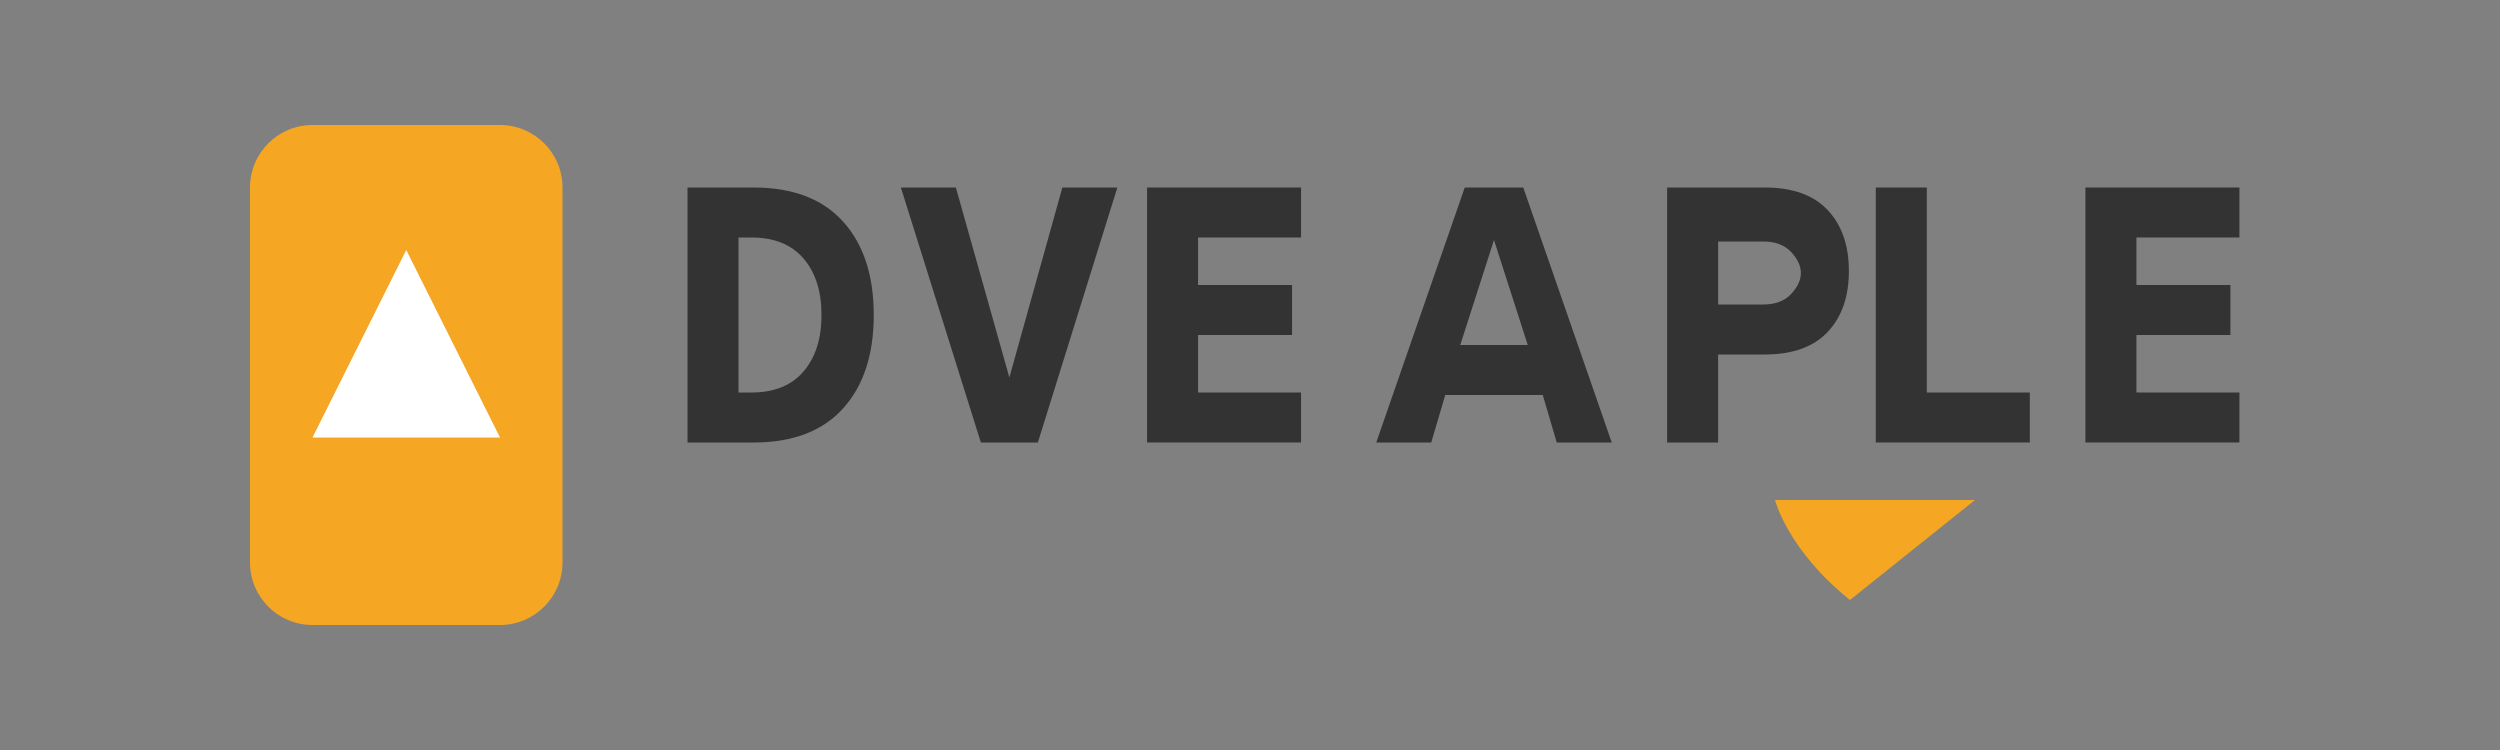 <svg width="200" height="60" viewBox="0 0 200 60" fill="none" xmlns="http://www.w3.org/2000/svg">
  <rect x="0" y="0" width="200" height="60" fill="#808080" stroke="none"/>
  <rect width="200" height="60" fill="none"/>
  <path d="M20 15C20 12.239 22.239 10 25 10H40C42.761 10 45 12.239 45 15V45C45 47.761 42.761 50 40 50H25C22.239 50 20 47.761 20 45V15Z" fill="#F5A623"/>
  <path d="M32.5 20L40 35H25L32.5 20Z" fill="white"/>
  <path d="M55 15H60.28C63.413 15 65.8 15.907 67.44 17.72C69.08 19.533 69.9 22.027 69.9 25.2C69.9 28.373 69.08 30.867 67.44 32.68C65.8 34.493 63.413 35.4 60.28 35.4H55V15ZM60.12 31.4C61.933 31.4 63.32 30.84 64.28 29.72C65.24 28.6 65.72 27.093 65.72 25.2C65.72 23.307 65.24 21.8 64.28 20.68C63.32 19.56 61.933 19 60.12 19H59.08V31.4H60.12Z" fill="#333333"/>
  <path d="M78.469 35.4L72.07 15H76.469L80.749 30.2L84.99 15H89.389L83.029 35.4H78.469Z" fill="#333333"/>
  <path d="M91.765 35.4V15H104.085V19H95.845V22.8H103.365V26.8H95.845V31.4H104.085V35.4H91.765Z" fill="#333333"/>
  <path d="M110.1 35.4L117.18 15H121.86L128.94 35.4H124.54L123.42 31.6H115.62L114.5 35.4H110.1ZM116.82 27.6H122.22L119.52 19.2L116.82 27.6Z" fill="#333333"/>
  <path d="M133.37 35.4V15H141.17C143.397 15 145.077 15.6 146.21 16.8C147.343 18 147.91 19.627 147.91 21.68C147.91 23.733 147.343 25.36 146.21 26.56C145.077 27.76 143.397 28.36 141.17 28.36H137.45V35.4H133.37ZM137.45 24.36H141.05C142.023 24.36 142.77 24.08 143.29 23.52C143.81 22.96 144.07 22.4 144.07 21.84C144.07 21.28 143.81 20.72 143.29 20.16C142.77 19.6 142.023 19.32 141.05 19.32H137.45V24.36Z" fill="#333333"/>
  <path d="M150.064 35.4V15H154.144V31.4H162.384V35.4H150.064Z" fill="#333333"/>
  <path d="M166.834 35.4V15H179.154V19H170.914V22.8H178.434V26.8H170.914V31.4H179.154V35.4H166.834Z" fill="#333333"/>
  <path d="M142 40H158C158 40 153 44 148 48C143 44 142 40 142 40Z" fill="#F5A623"/>
</svg>